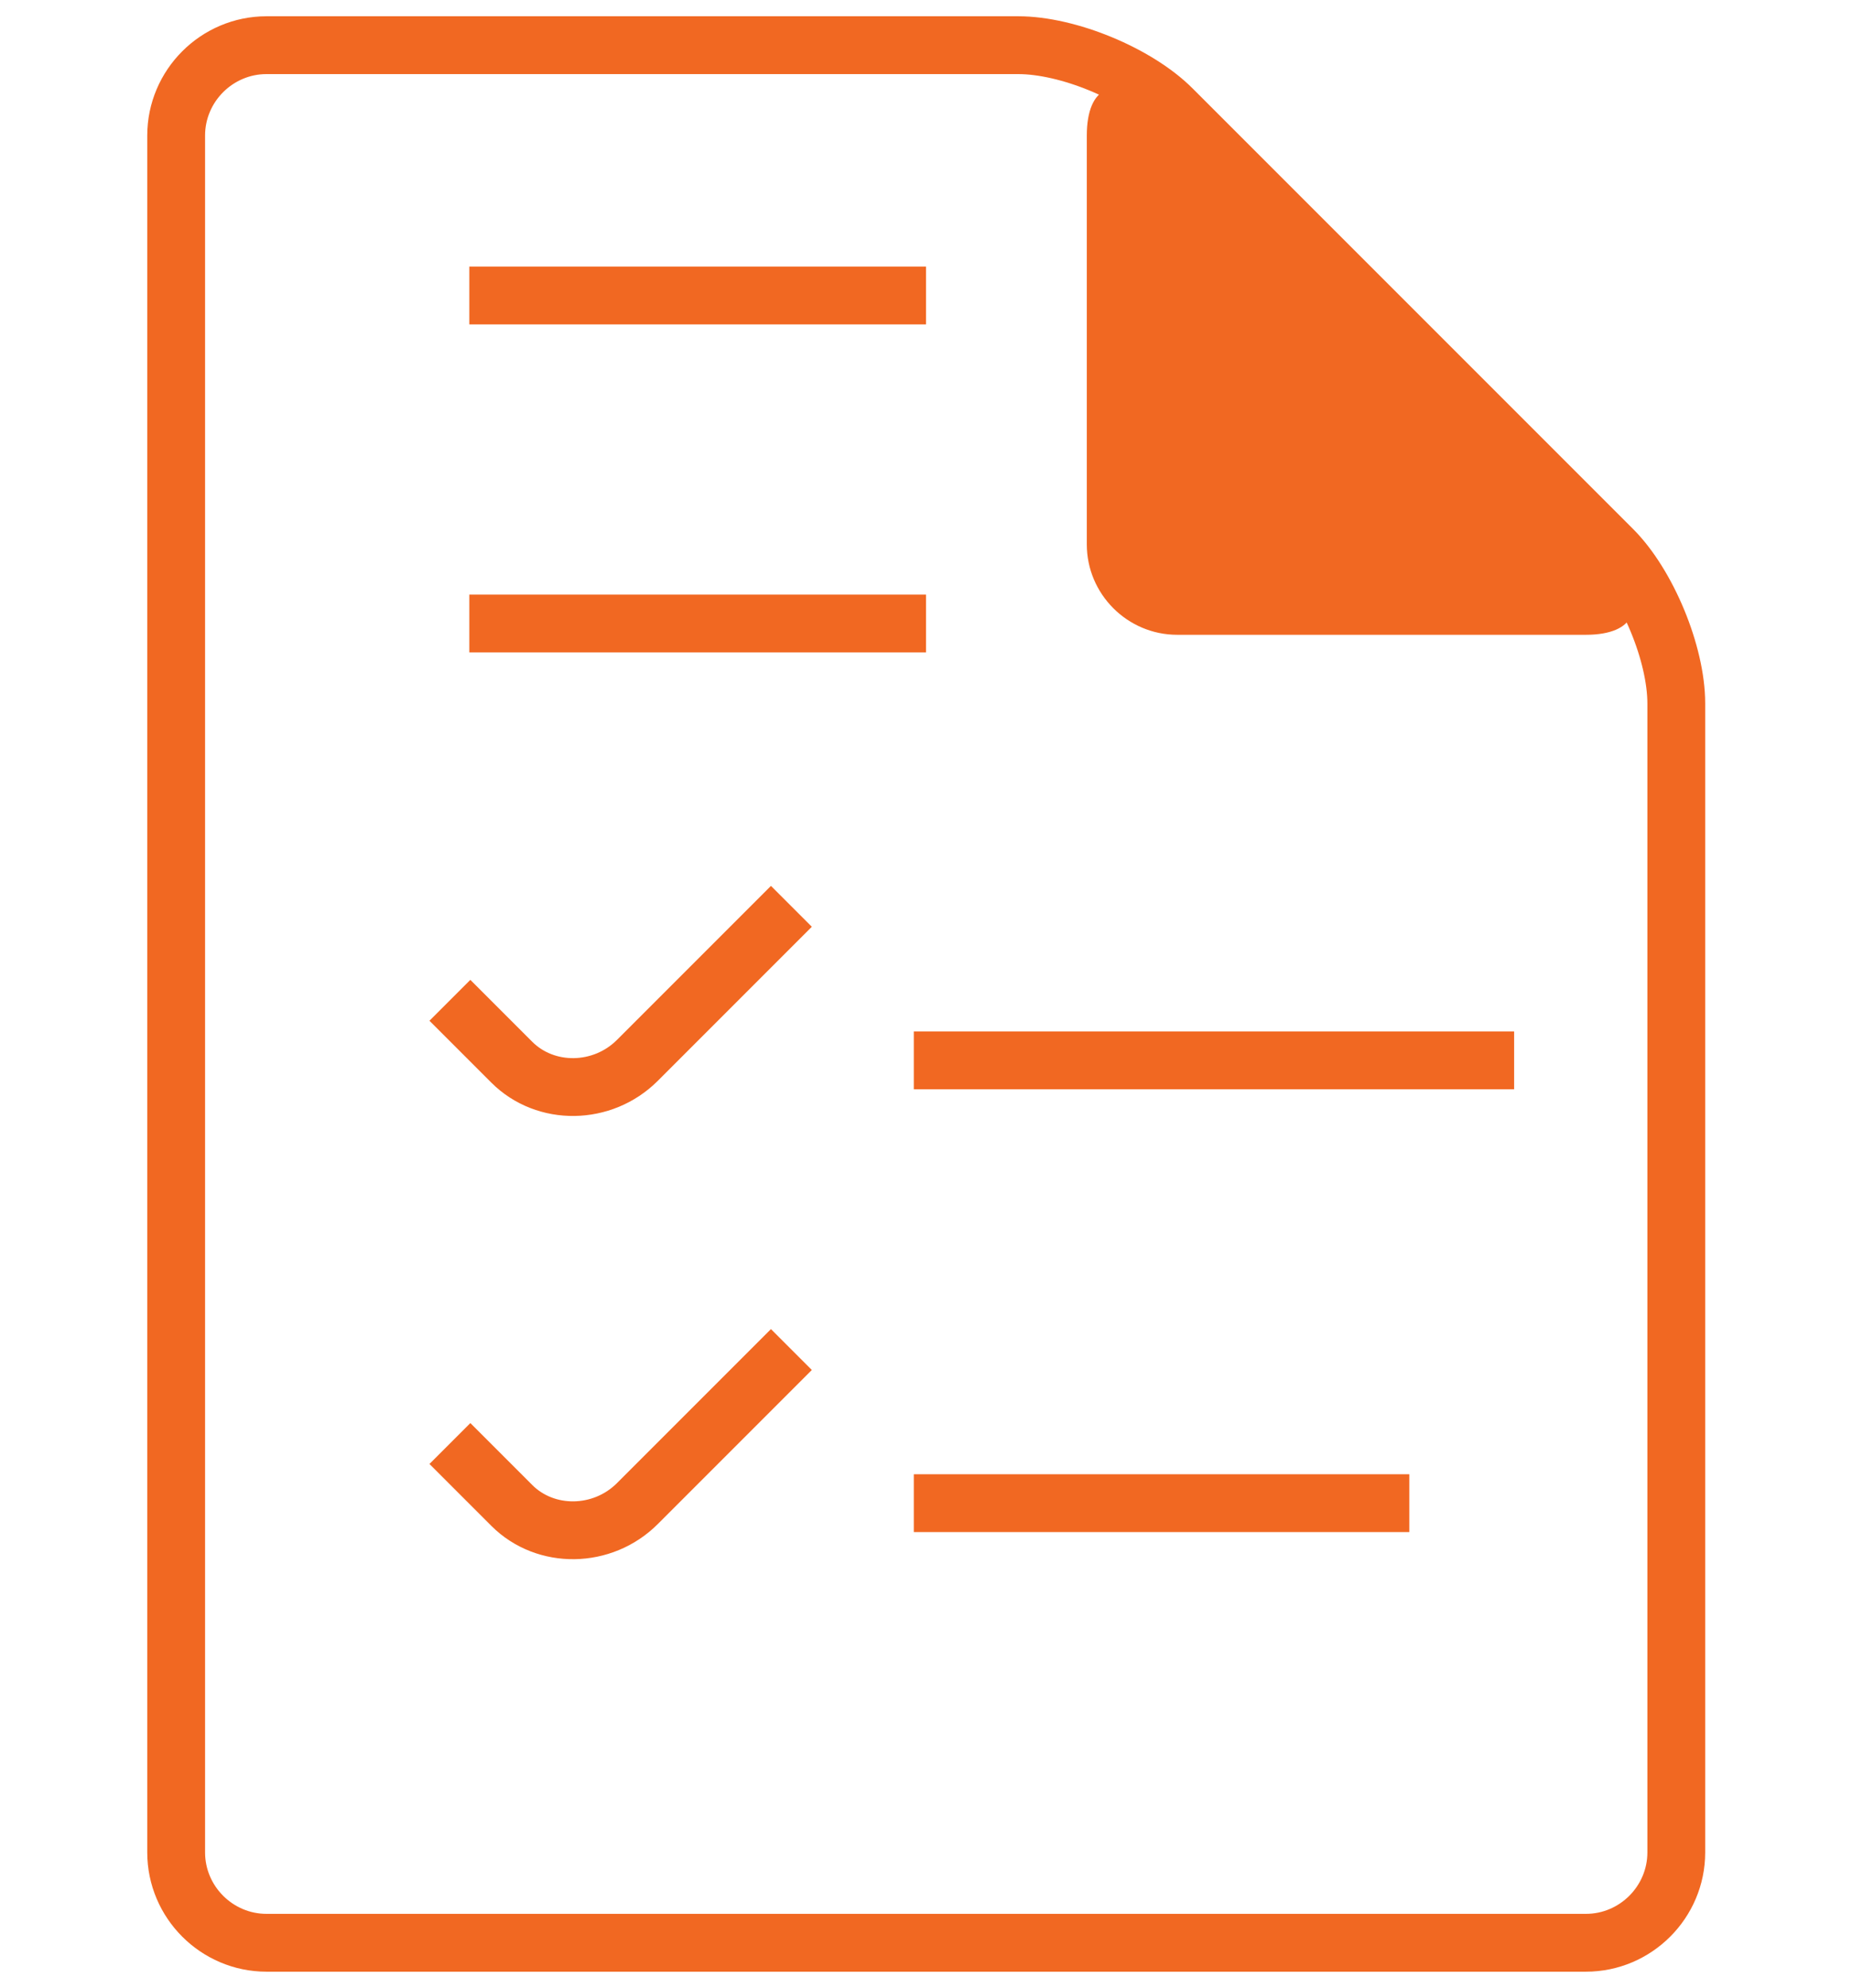 <?xml version="1.0" encoding="UTF-8"?>
<svg id="Layer_1" xmlns="http://www.w3.org/2000/svg" viewBox="0 0 41 44">
  <defs>
    <style>
      .cls-1 {
        fill: none;
        stroke: #f16822;
        stroke-miterlimit: 10;
        stroke-width: 1.28px;
      }

      .cls-2 {
        fill: #f16822;
      }
    </style>
  </defs>
  <line class="cls-1" x1="33.52" y1="23.47" x2="20.23" y2="23.47"/>
  <line class="cls-1" x1="31.2" y1="33.27" x2="20.23" y2="33.27"/>
  <path class="cls-1" d="M25.95,2.41c-.78-.78-2.31-1.41-3.41-1.41H5.9c-1.1,0-2,.9-2,2v38c0,1.1.9,2,2,2h29.21c1.1,0,2-.9,2-2V15.57c0-1.1-.64-2.64-1.41-3.41L25.95,2.41Z"/>
  <path class="cls-2" d="M24.06,12.05c0,1.1.9,2,2,2h9.05c1.1,0,1.36-.64.59-1.41L25.47,2.41c-.78-.78-1.41-.51-1.41.59v9.05Z"/>
  <line class="cls-1" x1="10.39" y1="13.8" x2="20.5" y2="13.8"/>
  <line class="cls-1" x1="10.39" y1="6.54" x2="20.5" y2="6.54"/>
  <path class="cls-1" d="M9.96,22.14l1.37,1.37c.75.75,2.01.73,2.78-.04l3.41-3.41"/>
  <path class="cls-1" d="M9.96,31.95l1.37,1.37c.75.75,2.01.73,2.78-.04l3.41-3.41"/>
</svg>